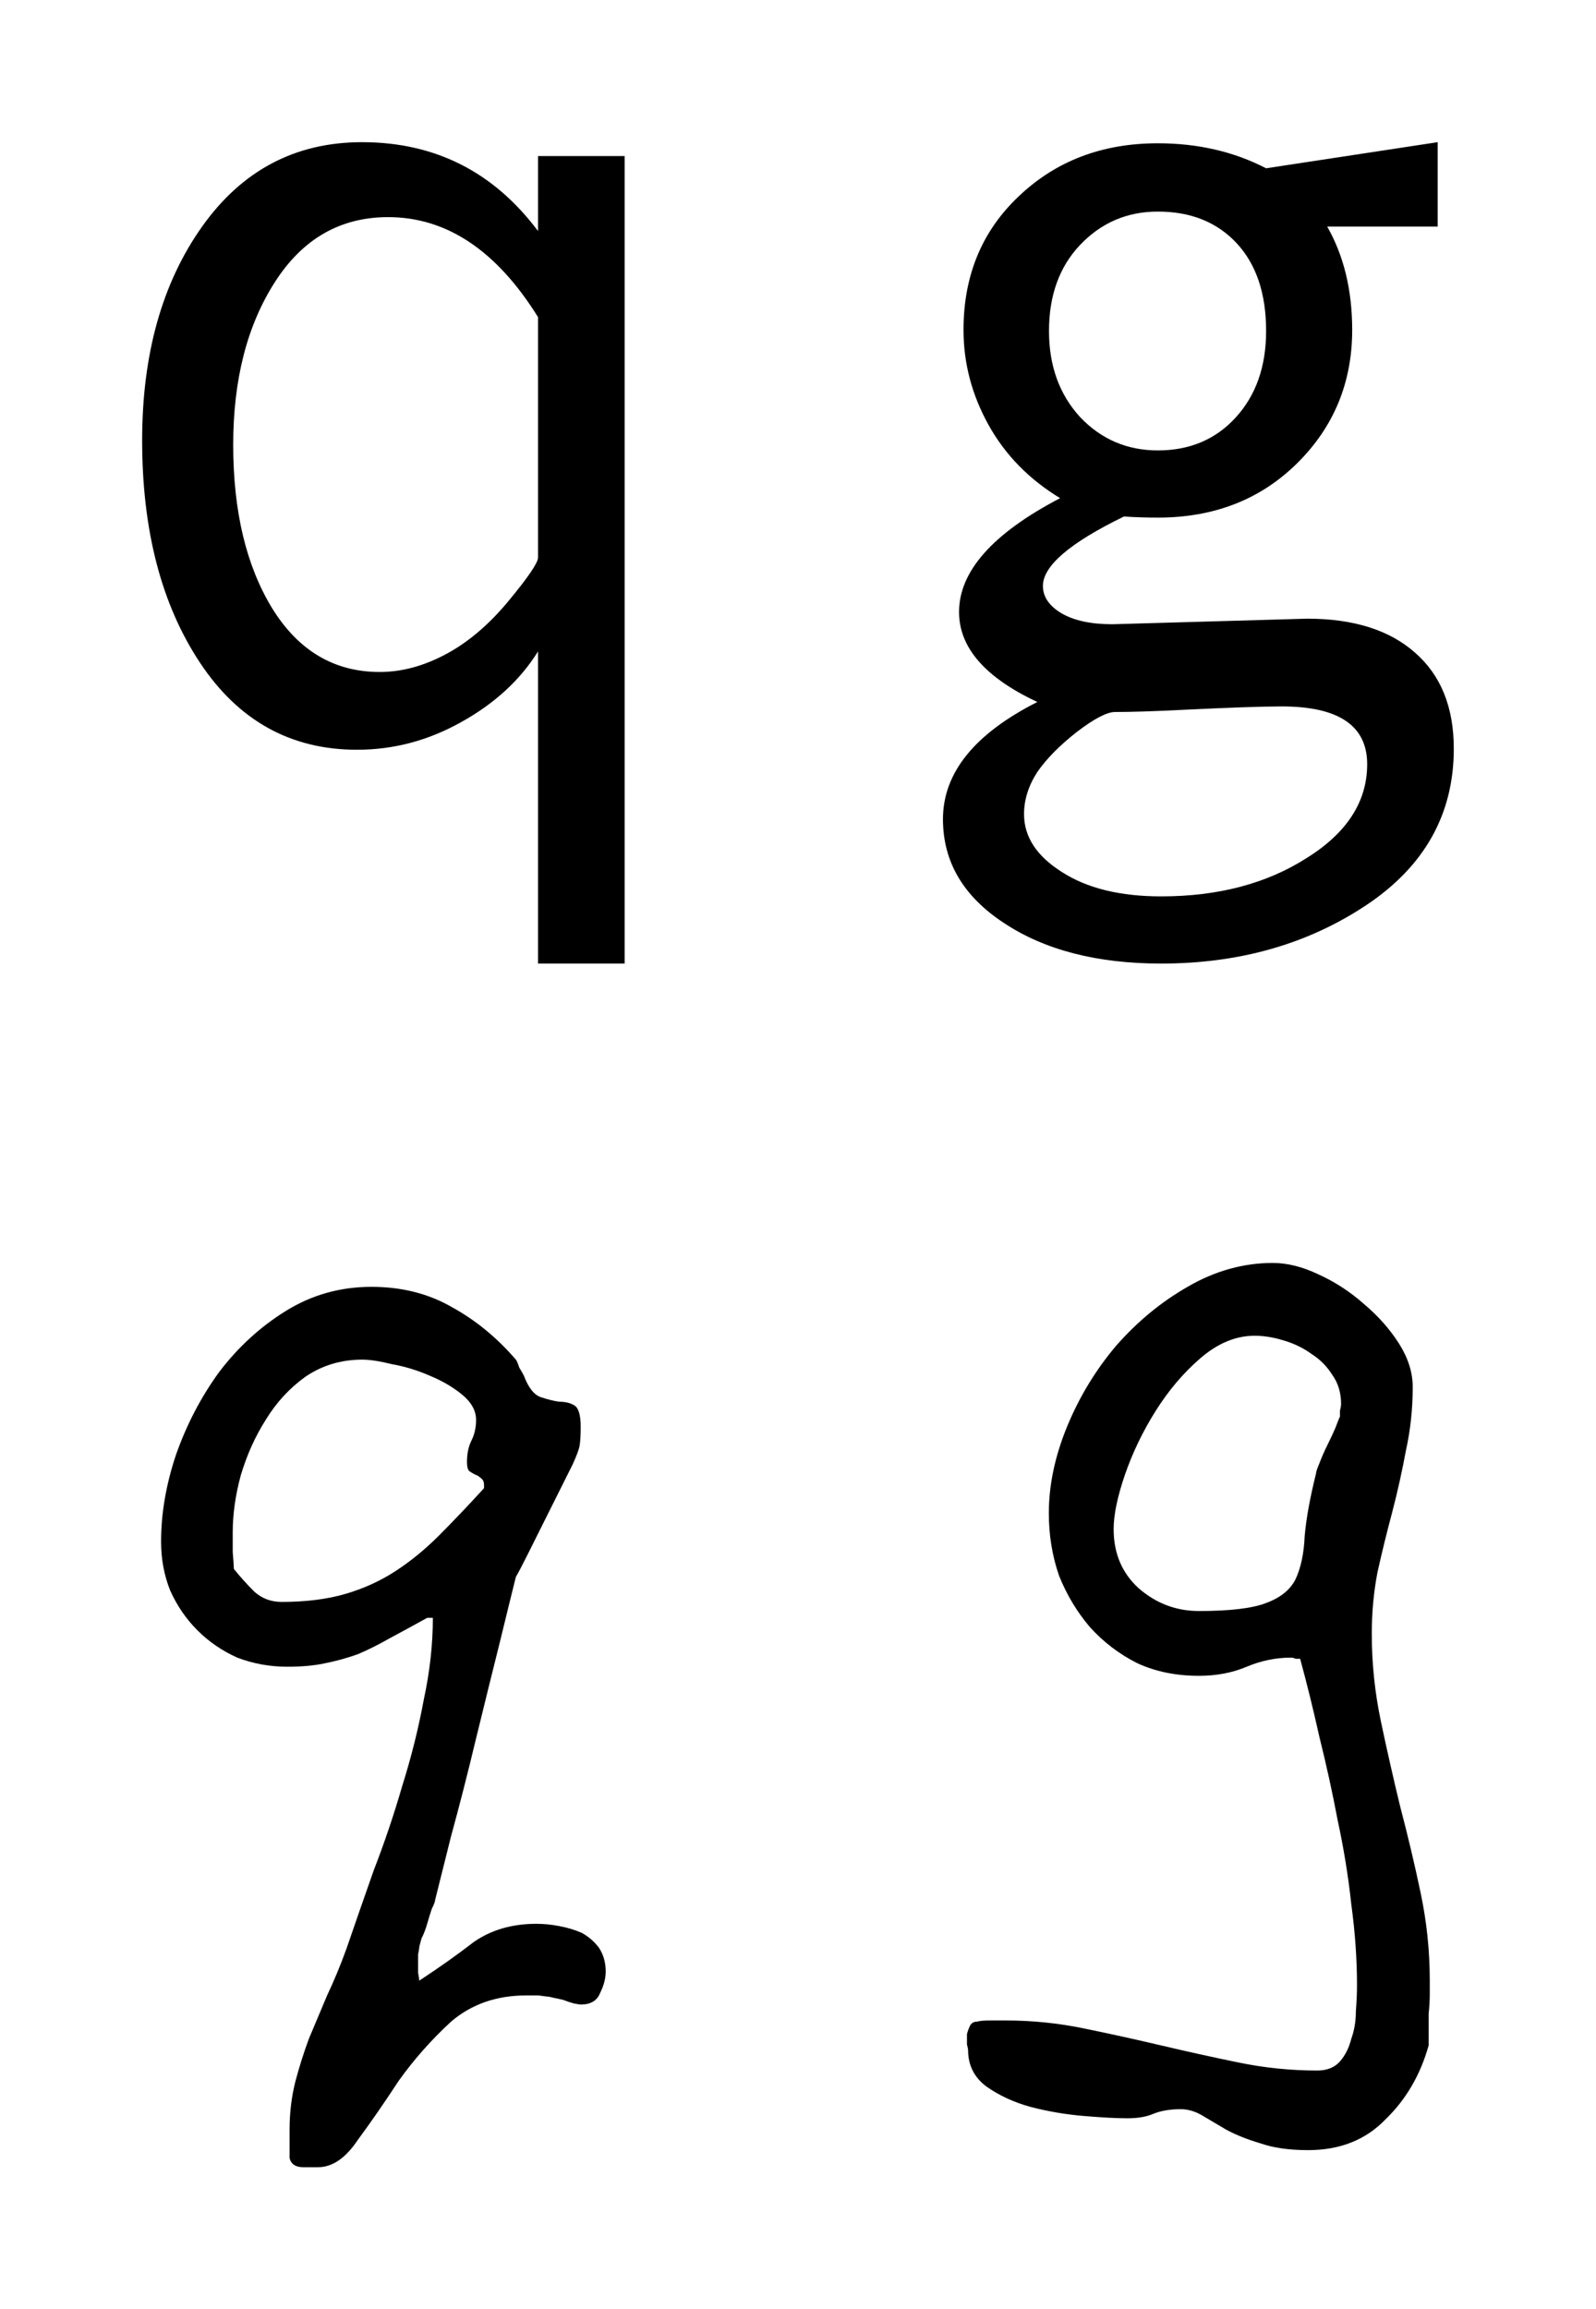 <?xml version="1.0" encoding="UTF-8" standalone="no"?>
<!-- Created with Inkscape (http://www.inkscape.org/) -->
<svg
   xmlns:svg="http://www.w3.org/2000/svg"
   xmlns="http://www.w3.org/2000/svg"
   version="1.0"
   width="56.14"
   height="81.21"
   id="svg2">
  <defs
     id="defs4" />
  <g
     transform="translate(-179.703,-206.992)"
     id="layer1">
    <path
       d="M 201.675,240.878 L 198.628,240.878 L 198.628,229.902 C 198.003,230.904 197.105,231.731 195.933,232.382 C 194.774,233.033 193.55,233.359 192.261,233.359 C 189.93,233.359 188.088,232.337 186.734,230.292 C 185.38,228.248 184.703,225.644 184.703,222.48 C 184.703,219.446 185.406,216.94 186.812,214.96 C 188.218,212.981 190.093,211.992 192.437,211.992 C 195.002,211.992 197.066,213.033 198.628,215.117 L 198.628,212.48 L 201.675,212.48 L 201.675,240.878 M 198.628,226.601 L 198.628,218.144 C 197.17,215.8 195.412,214.628 193.355,214.628 C 191.675,214.628 190.347,215.39 189.371,216.914 C 188.394,218.437 187.906,220.345 187.906,222.636 C 187.906,224.967 188.361,226.881 189.273,228.378 C 190.197,229.876 191.46,230.624 193.062,230.624 C 193.83,230.624 194.605,230.416 195.386,229.999 C 196.167,229.583 196.903,228.958 197.593,228.124 C 198.283,227.291 198.628,226.783 198.628,226.601"
       id="text2383"
       style="font-size:40px;font-style:normal;font-variant:normal;font-weight:normal;font-stretch:normal;text-align:start;line-height:125%;writing-mode:lr-tb;text-anchor:start;fill:#000000;fill-opacity:1;stroke:none;stroke-width:1px;stroke-linecap:butt;stroke-linejoin:miter;stroke-opacity:1;font-family:Andale Mono;-inkscape-font-specification:Andale Mono" />
    <path
       d="M 189.889,281.887 C 189.889,281.3 189.956,280.74 190.089,280.207 C 190.222,279.7 190.382,279.193 190.569,278.687 C 190.782,278.18 190.996,277.673 191.209,277.166 C 191.449,276.66 191.676,276.113 191.889,275.526 C 192.182,274.673 192.502,273.753 192.849,272.767 C 193.222,271.807 193.556,270.82 193.849,269.807 C 194.169,268.793 194.422,267.78 194.609,266.767 C 194.822,265.78 194.929,264.82 194.929,263.887 L 194.729,263.887 C 194.249,264.153 193.809,264.393 193.409,264.606 C 193.036,264.82 192.662,265.007 192.289,265.166 C 191.916,265.3 191.529,265.406 191.129,265.486 C 190.756,265.567 190.316,265.606 189.809,265.606 C 189.196,265.606 188.609,265.5 188.049,265.286 C 187.516,265.047 187.049,264.727 186.649,264.327 C 186.249,263.927 185.929,263.46 185.689,262.926 C 185.476,262.393 185.369,261.82 185.369,261.207 C 185.369,260.22 185.542,259.207 185.889,258.166 C 186.262,257.1 186.769,256.127 187.409,255.246 C 188.076,254.367 188.862,253.647 189.769,253.087 C 190.676,252.527 191.676,252.247 192.769,252.246 C 193.836,252.247 194.782,252.487 195.609,252.966 C 196.436,253.42 197.182,254.033 197.849,254.806 C 197.876,254.833 197.916,254.927 197.969,255.087 C 198.049,255.22 198.102,255.313 198.129,255.367 C 198.289,255.793 198.489,256.047 198.729,256.127 C 198.969,256.207 199.182,256.26 199.369,256.286 C 199.582,256.287 199.756,256.327 199.889,256.406 C 200.049,256.487 200.129,256.74 200.129,257.166 C 200.129,257.46 200.116,257.687 200.089,257.846 C 200.062,257.98 199.982,258.193 199.849,258.486 C 199.769,258.647 199.636,258.913 199.449,259.286 C 199.262,259.66 199.062,260.06 198.849,260.486 C 198.636,260.913 198.436,261.313 198.249,261.687 C 198.062,262.06 197.929,262.313 197.849,262.447 C 197.742,262.873 197.556,263.633 197.289,264.726 C 197.022,265.793 196.742,266.926 196.449,268.127 C 196.156,269.353 195.862,270.5 195.569,271.567 C 195.302,272.633 195.116,273.38 195.009,273.807 C 195.009,273.86 194.969,273.966 194.889,274.127 C 194.836,274.286 194.782,274.46 194.729,274.647 C 194.676,274.833 194.609,275.007 194.529,275.166 C 194.476,275.353 194.449,275.46 194.449,275.486 C 194.449,275.513 194.436,275.593 194.409,275.726 C 194.409,275.886 194.409,276.006 194.409,276.087 C 194.409,276.14 194.409,276.233 194.409,276.366 C 194.436,276.5 194.449,276.593 194.449,276.647 C 195.142,276.193 195.782,275.74 196.369,275.286 C 196.982,274.86 197.716,274.647 198.569,274.647 C 198.836,274.647 199.102,274.673 199.369,274.726 C 199.662,274.78 199.929,274.86 200.169,274.966 C 200.409,275.1 200.609,275.273 200.769,275.486 C 200.929,275.726 201.009,276.006 201.009,276.327 C 201.009,276.566 200.942,276.82 200.809,277.087 C 200.702,277.353 200.476,277.486 200.129,277.486 C 200.102,277.486 200.022,277.473 199.889,277.447 C 199.782,277.42 199.662,277.38 199.529,277.327 C 199.422,277.3 199.302,277.273 199.169,277.247 C 199.062,277.22 198.996,277.206 198.969,277.207 C 198.942,277.206 198.836,277.193 198.649,277.166 C 198.462,277.166 198.316,277.166 198.209,277.166 C 197.169,277.166 196.289,277.473 195.569,278.087 C 194.876,278.726 194.262,279.42 193.729,280.166 C 193.222,280.94 192.742,281.633 192.289,282.247 C 191.862,282.886 191.396,283.206 190.889,283.207 C 190.809,283.206 190.636,283.206 190.369,283.207 C 190.102,283.206 189.942,283.1 189.889,282.887 L 189.889,281.887 M 187.929,262.166 C 188.142,262.433 188.382,262.7 188.649,262.966 C 188.916,263.207 189.236,263.327 189.609,263.327 C 190.462,263.327 191.209,263.233 191.849,263.046 C 192.489,262.86 193.076,262.593 193.609,262.247 C 194.142,261.9 194.649,261.487 195.129,261.007 C 195.636,260.5 196.169,259.94 196.729,259.327 L 196.729,259.207 C 196.729,259.1 196.689,259.02 196.609,258.966 C 196.556,258.913 196.489,258.873 196.409,258.846 C 196.356,258.82 196.289,258.78 196.209,258.726 C 196.156,258.673 196.129,258.567 196.129,258.406 C 196.129,258.113 196.182,257.86 196.289,257.647 C 196.396,257.433 196.449,257.193 196.449,256.926 C 196.449,256.607 196.289,256.313 195.969,256.046 C 195.649,255.78 195.262,255.553 194.809,255.367 C 194.382,255.18 193.942,255.047 193.489,254.966 C 193.062,254.86 192.716,254.807 192.449,254.806 C 191.702,254.807 191.036,255.007 190.449,255.406 C 189.889,255.807 189.422,256.313 189.049,256.926 C 188.676,257.513 188.382,258.167 188.169,258.887 C 187.982,259.58 187.889,260.247 187.889,260.887 C 187.889,260.993 187.889,261.22 187.889,261.567 C 187.916,261.887 187.929,262.087 187.929,262.166"
       id="text2397"
       style="font-size:40px;font-style:normal;font-variant:normal;font-weight:normal;font-stretch:normal;text-align:start;line-height:125%;writing-mode:lr-tb;text-anchor:start;fill:#000000;fill-opacity:1;stroke:none;stroke-width:1px;stroke-linecap:butt;stroke-linejoin:miter;stroke-opacity:1;font-family:'Mad\'s Scrawl BRK';-inkscape-font-specification:'Mad\'s Scrawl BRK'" />
    <path
       d="M 221.236,281.166 C 220.863,281.166 220.543,281.22 220.276,281.327 C 220.036,281.433 219.73,281.486 219.356,281.486 C 218.983,281.486 218.476,281.46 217.836,281.406 C 217.196,281.353 216.57,281.246 215.956,281.087 C 215.37,280.926 214.85,280.686 214.396,280.366 C 213.97,280.046 213.756,279.62 213.756,279.087 C 213.756,279.06 213.743,278.993 213.716,278.887 C 213.716,278.78 213.716,278.66 213.716,278.526 C 213.743,278.42 213.783,278.313 213.836,278.207 C 213.89,278.126 213.97,278.086 214.076,278.087 C 214.156,278.06 214.316,278.046 214.556,278.046 C 214.823,278.046 214.996,278.046 215.076,278.046 C 216.01,278.046 216.93,278.14 217.836,278.327 C 218.743,278.513 219.65,278.713 220.556,278.926 C 221.463,279.14 222.37,279.34 223.276,279.526 C 224.183,279.713 225.103,279.806 226.036,279.807 C 226.383,279.806 226.65,279.7 226.836,279.486 C 227.023,279.273 227.156,279.006 227.236,278.687 C 227.343,278.393 227.396,278.073 227.396,277.726 C 227.423,277.38 227.436,277.073 227.436,276.807 C 227.436,275.9 227.37,274.953 227.236,273.966 C 227.13,272.98 226.97,271.993 226.756,271.007 C 226.57,270.02 226.356,269.046 226.116,268.087 C 225.903,267.127 225.676,266.207 225.436,265.327 C 225.383,265.327 225.33,265.327 225.276,265.327 C 225.223,265.3 225.17,265.286 225.116,265.286 C 224.583,265.286 224.063,265.393 223.556,265.606 C 223.05,265.82 222.49,265.926 221.876,265.926 C 221.076,265.926 220.356,265.78 219.716,265.486 C 219.076,265.166 218.516,264.74 218.036,264.207 C 217.583,263.673 217.223,263.073 216.956,262.406 C 216.716,261.713 216.596,260.98 216.596,260.207 C 216.596,259.22 216.81,258.207 217.236,257.166 C 217.663,256.127 218.236,255.18 218.956,254.327 C 219.703,253.473 220.543,252.78 221.476,252.246 C 222.436,251.687 223.436,251.407 224.476,251.406 C 224.983,251.407 225.516,251.54 226.076,251.806 C 226.663,252.073 227.196,252.42 227.676,252.846 C 228.183,253.273 228.596,253.74 228.916,254.246 C 229.236,254.753 229.396,255.26 229.396,255.767 C 229.396,256.54 229.316,257.287 229.156,258.007 C 229.023,258.727 228.863,259.447 228.676,260.166 C 228.49,260.86 228.316,261.567 228.156,262.286 C 228.023,262.98 227.956,263.7 227.956,264.447 C 227.956,265.486 228.063,266.513 228.276,267.526 C 228.49,268.54 228.716,269.54 228.956,270.526 C 229.223,271.54 229.463,272.553 229.676,273.567 C 229.89,274.58 229.996,275.606 229.996,276.647 C 229.996,276.726 229.996,276.873 229.996,277.087 C 229.996,277.326 229.983,277.566 229.956,277.807 C 229.956,278.046 229.956,278.273 229.956,278.486 C 229.956,278.7 229.956,278.846 229.956,278.926 C 229.663,279.966 229.156,280.833 228.436,281.526 C 227.743,282.246 226.836,282.606 225.716,282.606 C 225.05,282.606 224.49,282.526 224.036,282.366 C 223.583,282.233 223.183,282.073 222.836,281.887 C 222.516,281.7 222.223,281.526 221.956,281.366 C 221.716,281.233 221.476,281.166 221.236,281.166 M 218.876,260.767 C 218.876,261.62 219.17,262.313 219.756,262.846 C 220.37,263.38 221.076,263.647 221.876,263.647 C 222.97,263.647 223.756,263.553 224.236,263.366 C 224.743,263.18 225.09,262.9 225.276,262.526 C 225.463,262.127 225.57,261.62 225.596,261.007 C 225.65,260.393 225.783,259.66 225.996,258.807 C 225.996,258.753 226.036,258.633 226.116,258.447 C 226.196,258.233 226.29,258.02 226.396,257.807 C 226.503,257.593 226.596,257.393 226.676,257.207 C 226.756,256.993 226.81,256.86 226.836,256.807 C 226.836,256.78 226.836,256.713 226.836,256.606 C 226.863,256.5 226.876,256.42 226.876,256.366 C 226.876,255.967 226.77,255.62 226.556,255.327 C 226.37,255.033 226.13,254.793 225.836,254.607 C 225.543,254.393 225.21,254.233 224.836,254.126 C 224.49,254.02 224.156,253.967 223.836,253.966 C 223.17,253.967 222.53,254.233 221.916,254.767 C 221.33,255.273 220.81,255.887 220.356,256.606 C 219.903,257.327 219.543,258.073 219.276,258.846 C 219.01,259.62 218.876,260.26 218.876,260.767"
       id="text2401"
       style="font-size:40px;font-style:normal;font-variant:normal;font-weight:normal;font-stretch:normal;text-align:start;line-height:125%;writing-mode:lr-tb;text-anchor:start;fill:#000000;fill-opacity:1;stroke:none;stroke-width:1px;stroke-linecap:butt;stroke-linejoin:miter;stroke-opacity:1;font-family:'Mad\'s Scrawl BRK';-inkscape-font-specification:'Mad\'s Scrawl BRK'" />
    <path
       d="M 219.239,225.156 C 217.338,226.08 216.388,226.894 216.388,227.597 C 216.388,227.975 216.602,228.294 217.032,228.554 C 217.475,228.815 218.074,228.945 218.829,228.945 L 225.684,228.749 C 227.312,228.749 228.575,229.147 229.474,229.941 C 230.385,230.735 230.841,231.861 230.841,233.32 C 230.841,235.624 229.812,237.46 227.755,238.828 C 225.697,240.195 223.295,240.878 220.548,240.878 C 218.295,240.878 216.453,240.403 215.02,239.453 C 213.588,238.515 212.872,237.298 212.872,235.8 C 212.872,234.173 213.979,232.799 216.192,231.679 C 214.356,230.82 213.438,229.765 213.438,228.515 C 213.438,227.083 214.623,225.748 216.993,224.511 C 215.899,223.847 215.059,222.988 214.474,221.933 C 213.888,220.878 213.595,219.765 213.595,218.593 C 213.595,216.679 214.246,215.11 215.548,213.886 C 216.85,212.649 218.477,212.031 220.431,212.031 C 221.837,212.031 223.106,212.324 224.239,212.91 L 230.274,211.992 L 230.274,214.96 L 226.388,214.96 C 226.974,215.989 227.267,217.2 227.267,218.593 C 227.267,220.442 226.622,222.005 225.333,223.281 C 224.044,224.557 222.41,225.195 220.431,225.195 C 220.014,225.195 219.617,225.182 219.239,225.156 M 220.431,222.832 C 221.55,222.832 222.462,222.447 223.165,221.679 C 223.881,220.898 224.239,219.882 224.239,218.632 C 224.239,217.317 223.894,216.289 223.204,215.546 C 222.514,214.804 221.589,214.433 220.431,214.433 C 219.35,214.433 218.438,214.824 217.696,215.605 C 216.967,216.373 216.602,217.382 216.602,218.632 C 216.602,219.856 216.967,220.865 217.696,221.66 C 218.438,222.441 219.35,222.832 220.431,222.832 M 220.548,238.515 C 222.553,238.515 224.259,238.066 225.665,237.167 C 227.084,236.282 227.794,235.182 227.794,233.867 C 227.794,232.512 226.791,231.835 224.786,231.835 C 224.122,231.835 222.976,231.874 221.349,231.953 C 220.32,232.005 219.513,232.031 218.927,232.031 C 218.64,232.031 218.191,232.265 217.579,232.734 C 216.98,233.203 216.518,233.671 216.192,234.14 C 215.88,234.622 215.724,235.117 215.724,235.624 C 215.724,236.419 216.166,237.096 217.052,237.656 C 217.937,238.229 219.102,238.515 220.548,238.515"
       id="text2405"
       style="font-size:40px;font-style:normal;font-variant:normal;font-weight:normal;font-stretch:normal;text-align:start;line-height:125%;writing-mode:lr-tb;text-anchor:start;fill:#000000;fill-opacity:1;stroke:none;stroke-width:1px;stroke-linecap:butt;stroke-linejoin:miter;stroke-opacity:1;font-family:Andale Mono;-inkscape-font-specification:Andale Mono" />
  </g>
</svg>
